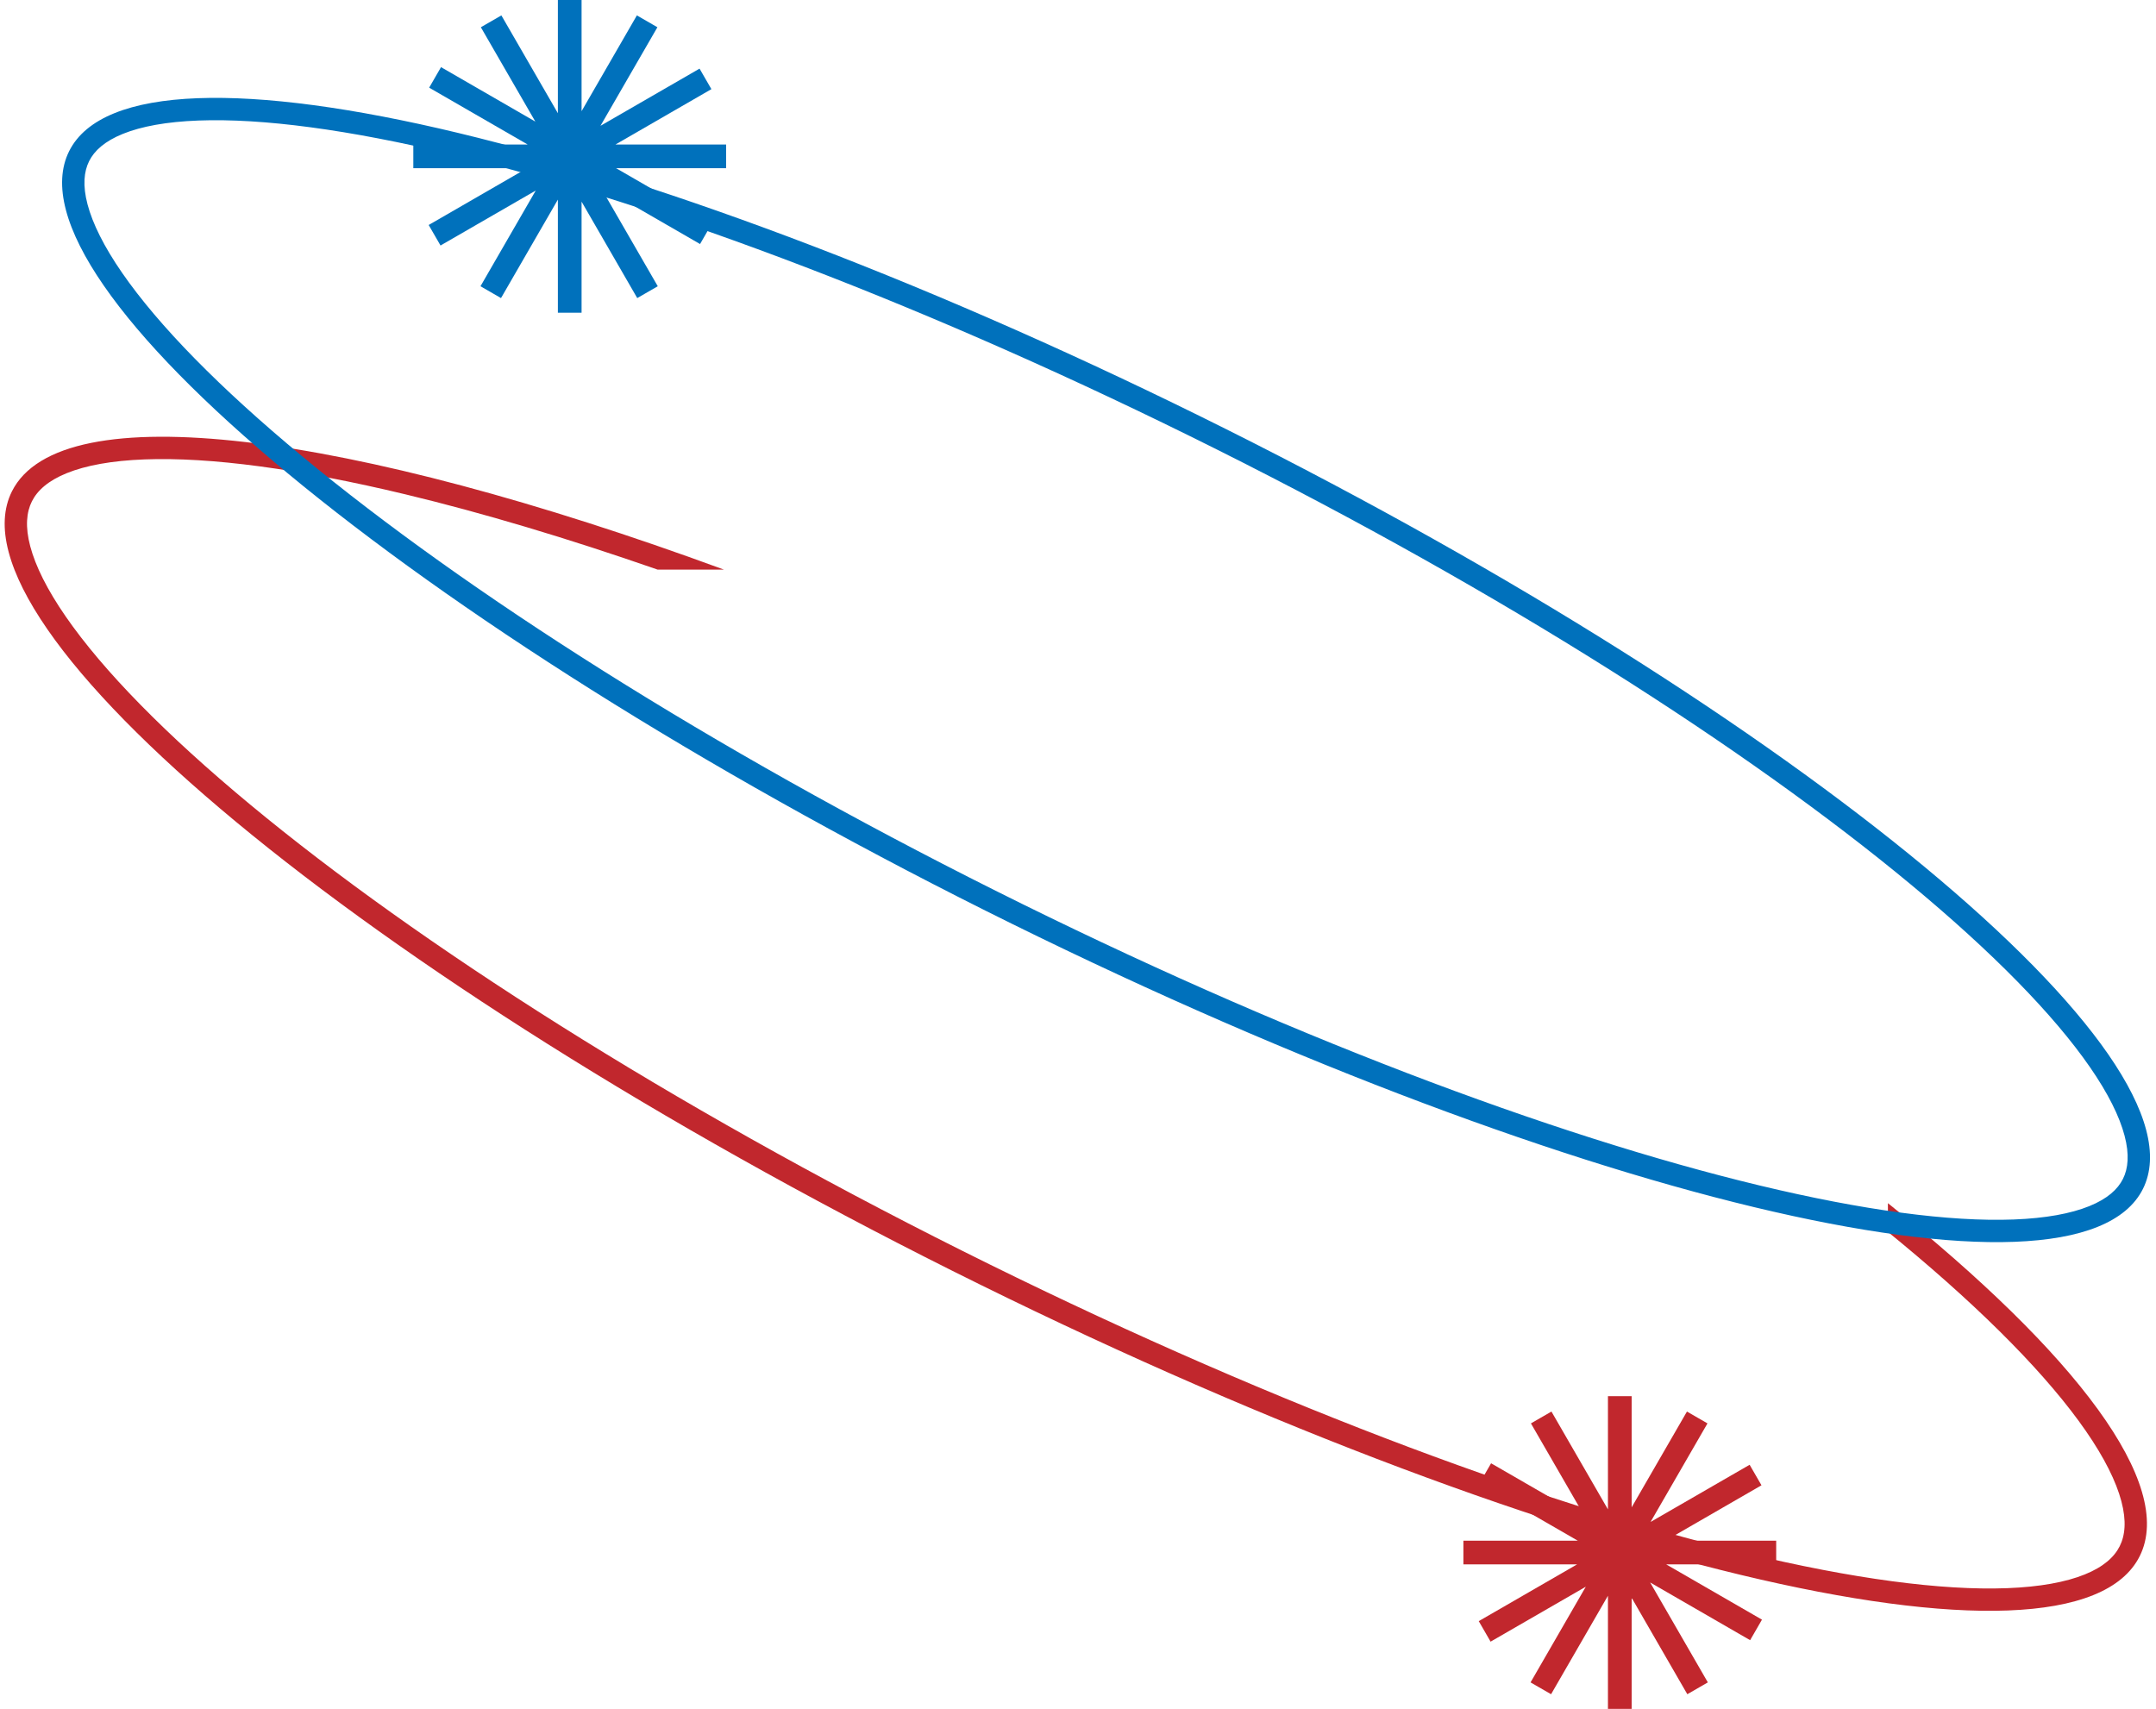 <svg width="193" height="153" viewBox="0 0 193 153" fill="none" xmlns="http://www.w3.org/2000/svg">
<path fill-rule="evenodd" clip-rule="evenodd" d="M169.001 110.294C169.404 110.622 169.802 110.949 170.195 111.274C177.749 117.537 183.373 123.275 186.719 128.115C188.392 130.536 189.434 132.647 189.902 134.417C190.366 136.171 190.237 137.466 189.752 138.435C189.267 139.404 188.307 140.283 186.626 140.963C184.928 141.65 182.614 142.08 179.673 142.192C173.793 142.415 165.83 141.351 156.289 139.057C137.239 134.477 112.337 125.098 86.133 111.982C59.929 98.866 37.497 84.553 22.413 72.049C14.859 65.786 9.235 60.049 5.89 55.208C4.216 52.787 3.174 50.676 2.706 48.906C2.242 47.152 2.371 45.858 2.856 44.888C3.342 43.919 4.301 43.04 5.983 42.36C7.68 41.673 9.994 41.243 12.935 41.132C18.816 40.908 26.779 41.972 36.319 44.266C43.154 45.909 50.742 48.17 58.874 51H64.81C31.191 38.648 5.453 35.232 1.068 43.993C-5.044 56.204 32.64 87.444 85.238 113.771C137.835 140.098 185.429 151.541 191.54 139.33C194.757 132.903 185.84 121.203 169.001 107.723V110.294Z" fill="#C1272D"/>
<path fill-rule="evenodd" clip-rule="evenodd" d="M190.184 101.671C190.634 103.372 190.507 104.621 190.041 105.551C189.576 106.482 188.652 107.331 187.021 107.991C185.374 108.657 183.125 109.076 180.262 109.184C174.537 109.401 166.782 108.367 157.485 106.131C138.923 101.668 114.657 92.529 89.121 79.747C63.584 66.966 41.725 53.017 27.028 40.834C19.667 34.731 14.19 29.143 10.933 24.43C9.304 22.073 8.292 20.022 7.838 18.305C7.388 16.603 7.515 15.355 7.98 14.424C8.446 13.493 9.37 12.644 11.001 11.984C12.648 11.318 14.897 10.899 17.76 10.791C23.484 10.574 31.24 11.609 40.537 13.844C59.098 18.307 83.365 27.446 108.901 40.228C134.438 53.01 156.297 66.958 170.994 79.142C178.355 85.244 183.832 90.833 187.089 95.545C188.718 97.902 189.73 99.953 190.184 101.671ZM109.796 38.44C161.059 64.098 197.787 94.546 191.83 106.446C185.873 118.347 139.488 107.194 88.225 81.536C36.963 55.877 0.235 25.43 6.192 13.529C12.149 1.628 58.534 12.781 109.796 38.44Z" fill="#0071BC"/>
<path d="M52.061 0H49.94V10.138L44.882 1.379L43.045 2.439L47.922 10.886L39.479 6.011L38.418 7.849L47.236 12.939H37V15.06H47.179L38.374 20.144L39.434 21.981L47.958 17.06L43.012 25.628L44.849 26.688L49.94 17.871V28H52.061V18.054L57.045 26.688L58.882 25.628L53.718 16.682L62.667 21.849L63.727 20.012L55.152 15.06L65 15.06V12.939L55.095 12.939L63.683 7.981L62.622 6.144L53.753 11.265L58.849 2.439L57.012 1.379L52.061 9.954V0Z" fill="#0071BC"/>
<path d="M146.061 125H143.939V135.138L138.882 126.379L137.045 127.439L141.922 135.886L133.479 131.011L132.418 132.849L141.236 137.939H131V140.061H141.179L132.374 145.144L133.434 146.981L141.958 142.06L137.012 150.628L138.849 151.688L143.939 142.871V153H146.061V143.054L151.045 151.688L152.882 150.628L147.718 141.682L156.667 146.849L157.727 145.011L149.152 140.061L159 140.061V137.939L149.095 137.939L157.683 132.981L156.622 131.144L147.753 136.265L152.849 127.439L151.012 126.379L146.061 134.954V125Z" fill="#C1272D"/>
</svg>
